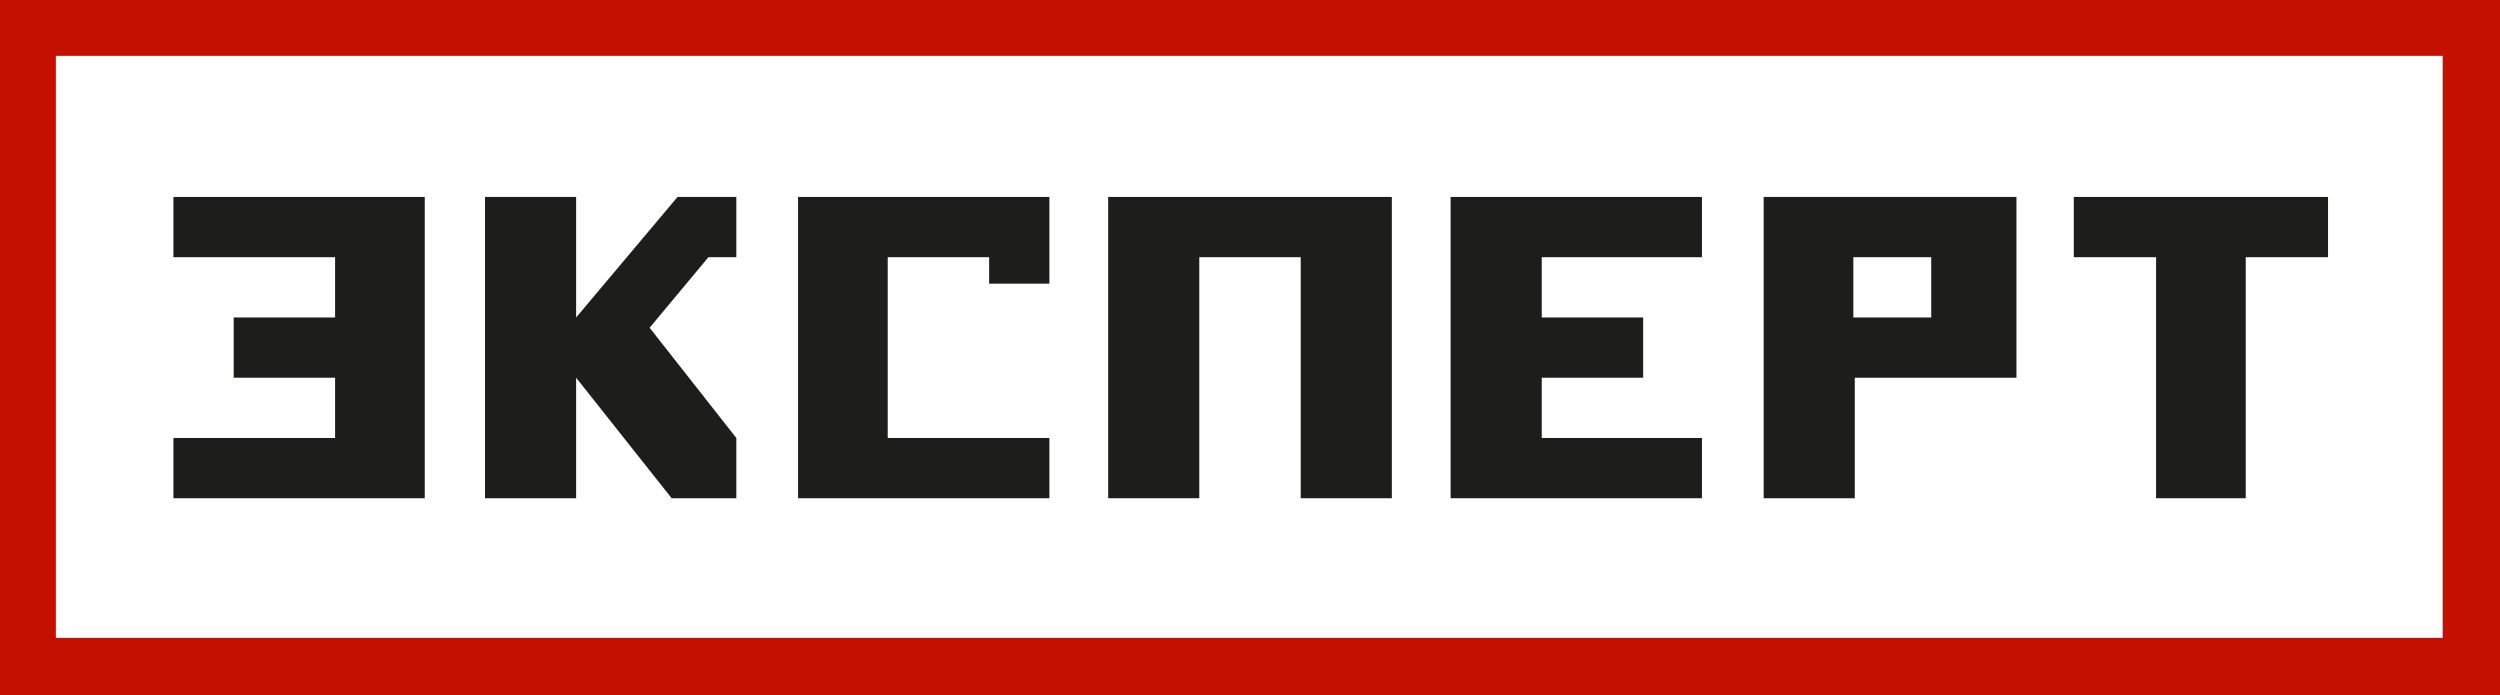 <?xml version="1.0" encoding="UTF-8"?> <!-- Generator: Adobe Illustrator 26.4.1, SVG Export Plug-In . SVG Version: 6.00 Build 0) --> <svg xmlns="http://www.w3.org/2000/svg" xmlns:xlink="http://www.w3.org/1999/xlink" id="Слой_1" x="0px" y="0px" viewBox="0 0 170.1 47.3" style="enable-background:new 0 0 170.1 47.3;" xml:space="preserve"><rect x="0" y="0" width="170.1" height="47.3" fill="#808080" stroke="none"/> <style type="text/css"> .st0{fill:#FFFFFF;} .st1{fill:#1D1D1B;} .st2{clip-path:url(#SVGID_00000108289097587017621690000002248786266210978495_);fill-rule:evenodd;clip-rule:evenodd;fill:#C31000;} .st3{display:none;} .st4{display:inline;} </style> <rect x="0.4" y="0" class="st0" width="169.4" height="47.3"></rect> <g> <path class="st1" d="M120,13.4v20.5h6.2v-8.2h11V13.4H120z M131.4,21.6h-5.3v-4.1h5.3V21.6z"></path> <polygon class="st1" points="158.4,13.4 141.1,13.4 141.1,17.5 146.7,17.5 146.7,33.9 152.8,33.9 152.8,17.5 158.4,17.5 "></polygon> <polygon class="st1" points="11.8,13.4 11.8,17.5 22.8,17.5 22.8,21.6 15.9,21.6 15.9,25.7 22.8,25.7 22.8,29.8 11.8,29.8 11.8,33.9 28.9,33.9 28.9,13.4 "></polygon> <polygon class="st1" points="115.8,17.5 115.8,13.4 98.7,13.4 98.7,33.9 115.8,33.9 115.8,29.8 104.9,29.8 104.9,25.7 111.8,25.7 111.8,21.6 104.9,21.6 104.9,17.5 "></polygon> <polygon class="st1" points="75.4,13.4 75.4,33.9 81.6,33.9 81.6,17.5 88.5,17.5 88.5,33.9 94.7,33.9 94.7,13.4 "></polygon> <polygon class="st1" points="46.1,13.4 39.2,21.6 39.2,13.4 33,13.4 33,33.9 39.2,33.9 39.2,25.7 45.7,33.9 50.1,33.9 50.1,29.8 44.2,22.3 48.2,17.5 50.1,17.5 50.1,13.4 "></polygon> <polygon class="st1" points="54.3,13.4 54.3,33.9 71.4,33.9 71.4,29.8 60.4,29.8 60.4,17.5 67.3,17.5 67.3,19.3 71.4,19.3 71.4,13.4 "></polygon> </g> <g> <g> <g> <g> <g> <defs> <rect id="SVGID_1_" y="0" width="170.1" height="47.3"></rect> </defs> <clipPath id="SVGID_00000089543022106007747260000017611654394592444840_"> <use xlink:href="#SVGID_1_" style="overflow:visible;"></use> </clipPath> <path style="clip-path:url(#SVGID_00000089543022106007747260000017611654394592444840_);fill-rule:evenodd;clip-rule:evenodd;fill:#C31000;" d=" M166.2,3.8H3.8v39.6h162.4V3.8z M0,0h170.1v47.3H0V0z"></path> </g> </g> </g> </g> </g> <g class="st3"> <path class="st4" d="M33.9,40.6h-7.2v-9.2h1.2v8.2h4.4v-8.2h1.2v8.2H35V43h-1L33.9,40.6L33.9,40.6z"></path> <path class="st4" d="M42.8,39.6v1h-6.3v-9.2h6.1v1h-5v3H42v1h-4.3v3.2H42.8z"></path> <path class="st4" d="M51.8,31.4v9.2h-1.2v-4.2h-5.1v4.2h-1.2v-9.2h1.2v4h5.1v-4C50.6,31.4,51.8,31.4,51.8,31.4z"></path> <path class="st4" d="M60.9,32.4h-3.2v8.2h-1.2v-8.2h-3.2v-1h7.5v1H60.9z"></path> <path class="st4" d="M62.4,40.6v-9.2h3.8c0.4,0,0.8,0.1,1.1,0.3c0.3,0.2,0.6,0.4,0.9,0.7c0.2,0.3,0.4,0.6,0.6,0.9 c0.2,0.3,0.2,0.7,0.2,1c0,0.4-0.1,0.8-0.2,1.1s-0.3,0.7-0.6,0.9s-0.5,0.5-0.9,0.7c-0.3,0.2-0.7,0.2-1.1,0.2h-2.8v3.3L62.4,40.6 L62.4,40.6z M63.6,36.3h2.7c0.2,0,0.5,0,0.7-0.1s0.4-0.2,0.5-0.4s0.2-0.4,0.3-0.6c0.1-0.2,0.1-0.5,0.1-0.7c0-0.3,0-0.5-0.1-0.8 c-0.1-0.2-0.2-0.4-0.4-0.6c-0.2-0.2-0.3-0.3-0.5-0.4c-0.2-0.1-0.4-0.1-0.6-0.1h-2.6L63.6,36.3L63.6,36.3z"></path> <path class="st4" d="M77.2,31.4h1l3.8,9.2h-1.2l-1.1-2.7h-3.9l-1.1,2.7h-1.2L77.2,31.4z M79.4,37l-1.7-4.3L76,37H79.4z"></path> <path class="st4" d="M90.9,31.4v9.2h-1.2v-4.2h-5.1v4.2h-1.2v-9.2h1.2v4h5.1v-4C89.7,31.4,90.9,31.4,90.9,31.4z"></path> <path class="st4" d="M96.1,31.4h1l3.8,9.2h-1.2l-1.1-2.7h-3.9l-1.1,2.7h-1.2L96.1,31.4z M98.3,37l-1.7-4.3L94.9,37H98.3z"></path> <path class="st4" d="M105.2,34c-0.1,1.2-0.2,2.2-0.4,3.1s-0.4,1.5-0.6,2.1c-0.3,0.5-0.6,0.9-0.9,1.2c-0.4,0.3-0.8,0.4-1.3,0.4 l-0.2-1.1c0.2,0,0.4,0,0.5-0.1c0.2-0.1,0.3-0.2,0.5-0.3c0.1-0.1,0.3-0.4,0.4-0.6s0.2-0.6,0.3-1c0.1-0.4,0.2-0.9,0.3-1.5 c0.1-0.6,0.2-1.3,0.2-2.1l0.2-2.5h4.9v9.2h-1.2v-8.2h-2.6L105.2,34z"></path> <path class="st4" d="M112.6,38.8l5.3-7.4h1v9.2h-1.2v-7.3l-5.3,7.3h-1.1v-9.2h1.2L112.6,38.8L112.6,38.8z"></path> <path class="st4" d="M128,32.4h-3.2v8.2h-1.2v-8.2h-3.2v-1h7.5L128,32.4L128,32.4z"></path> <path class="st4" d="M130.6,38.8l5.3-7.4h1v9.2h-1.2v-7.3l-5.3,7.3h-1.1v-9.2h1.2v7.4H130.6z"></path> <path class="st4" d="M140.5,35.4h1.2l3-4h1.3l-3.3,4.5l3.6,4.8H145l-3.2-4.2h-1.3v4.2h-1.2v-9.2h1.2V35.4z"></path> <path class="st4" d="M148.8,38.8l5.3-7.4h1v9.2H154v-7.3l-5.3,7.3h-1.1v-9.2h1.2L148.8,38.8L148.8,38.8z"></path> </g> </svg> 